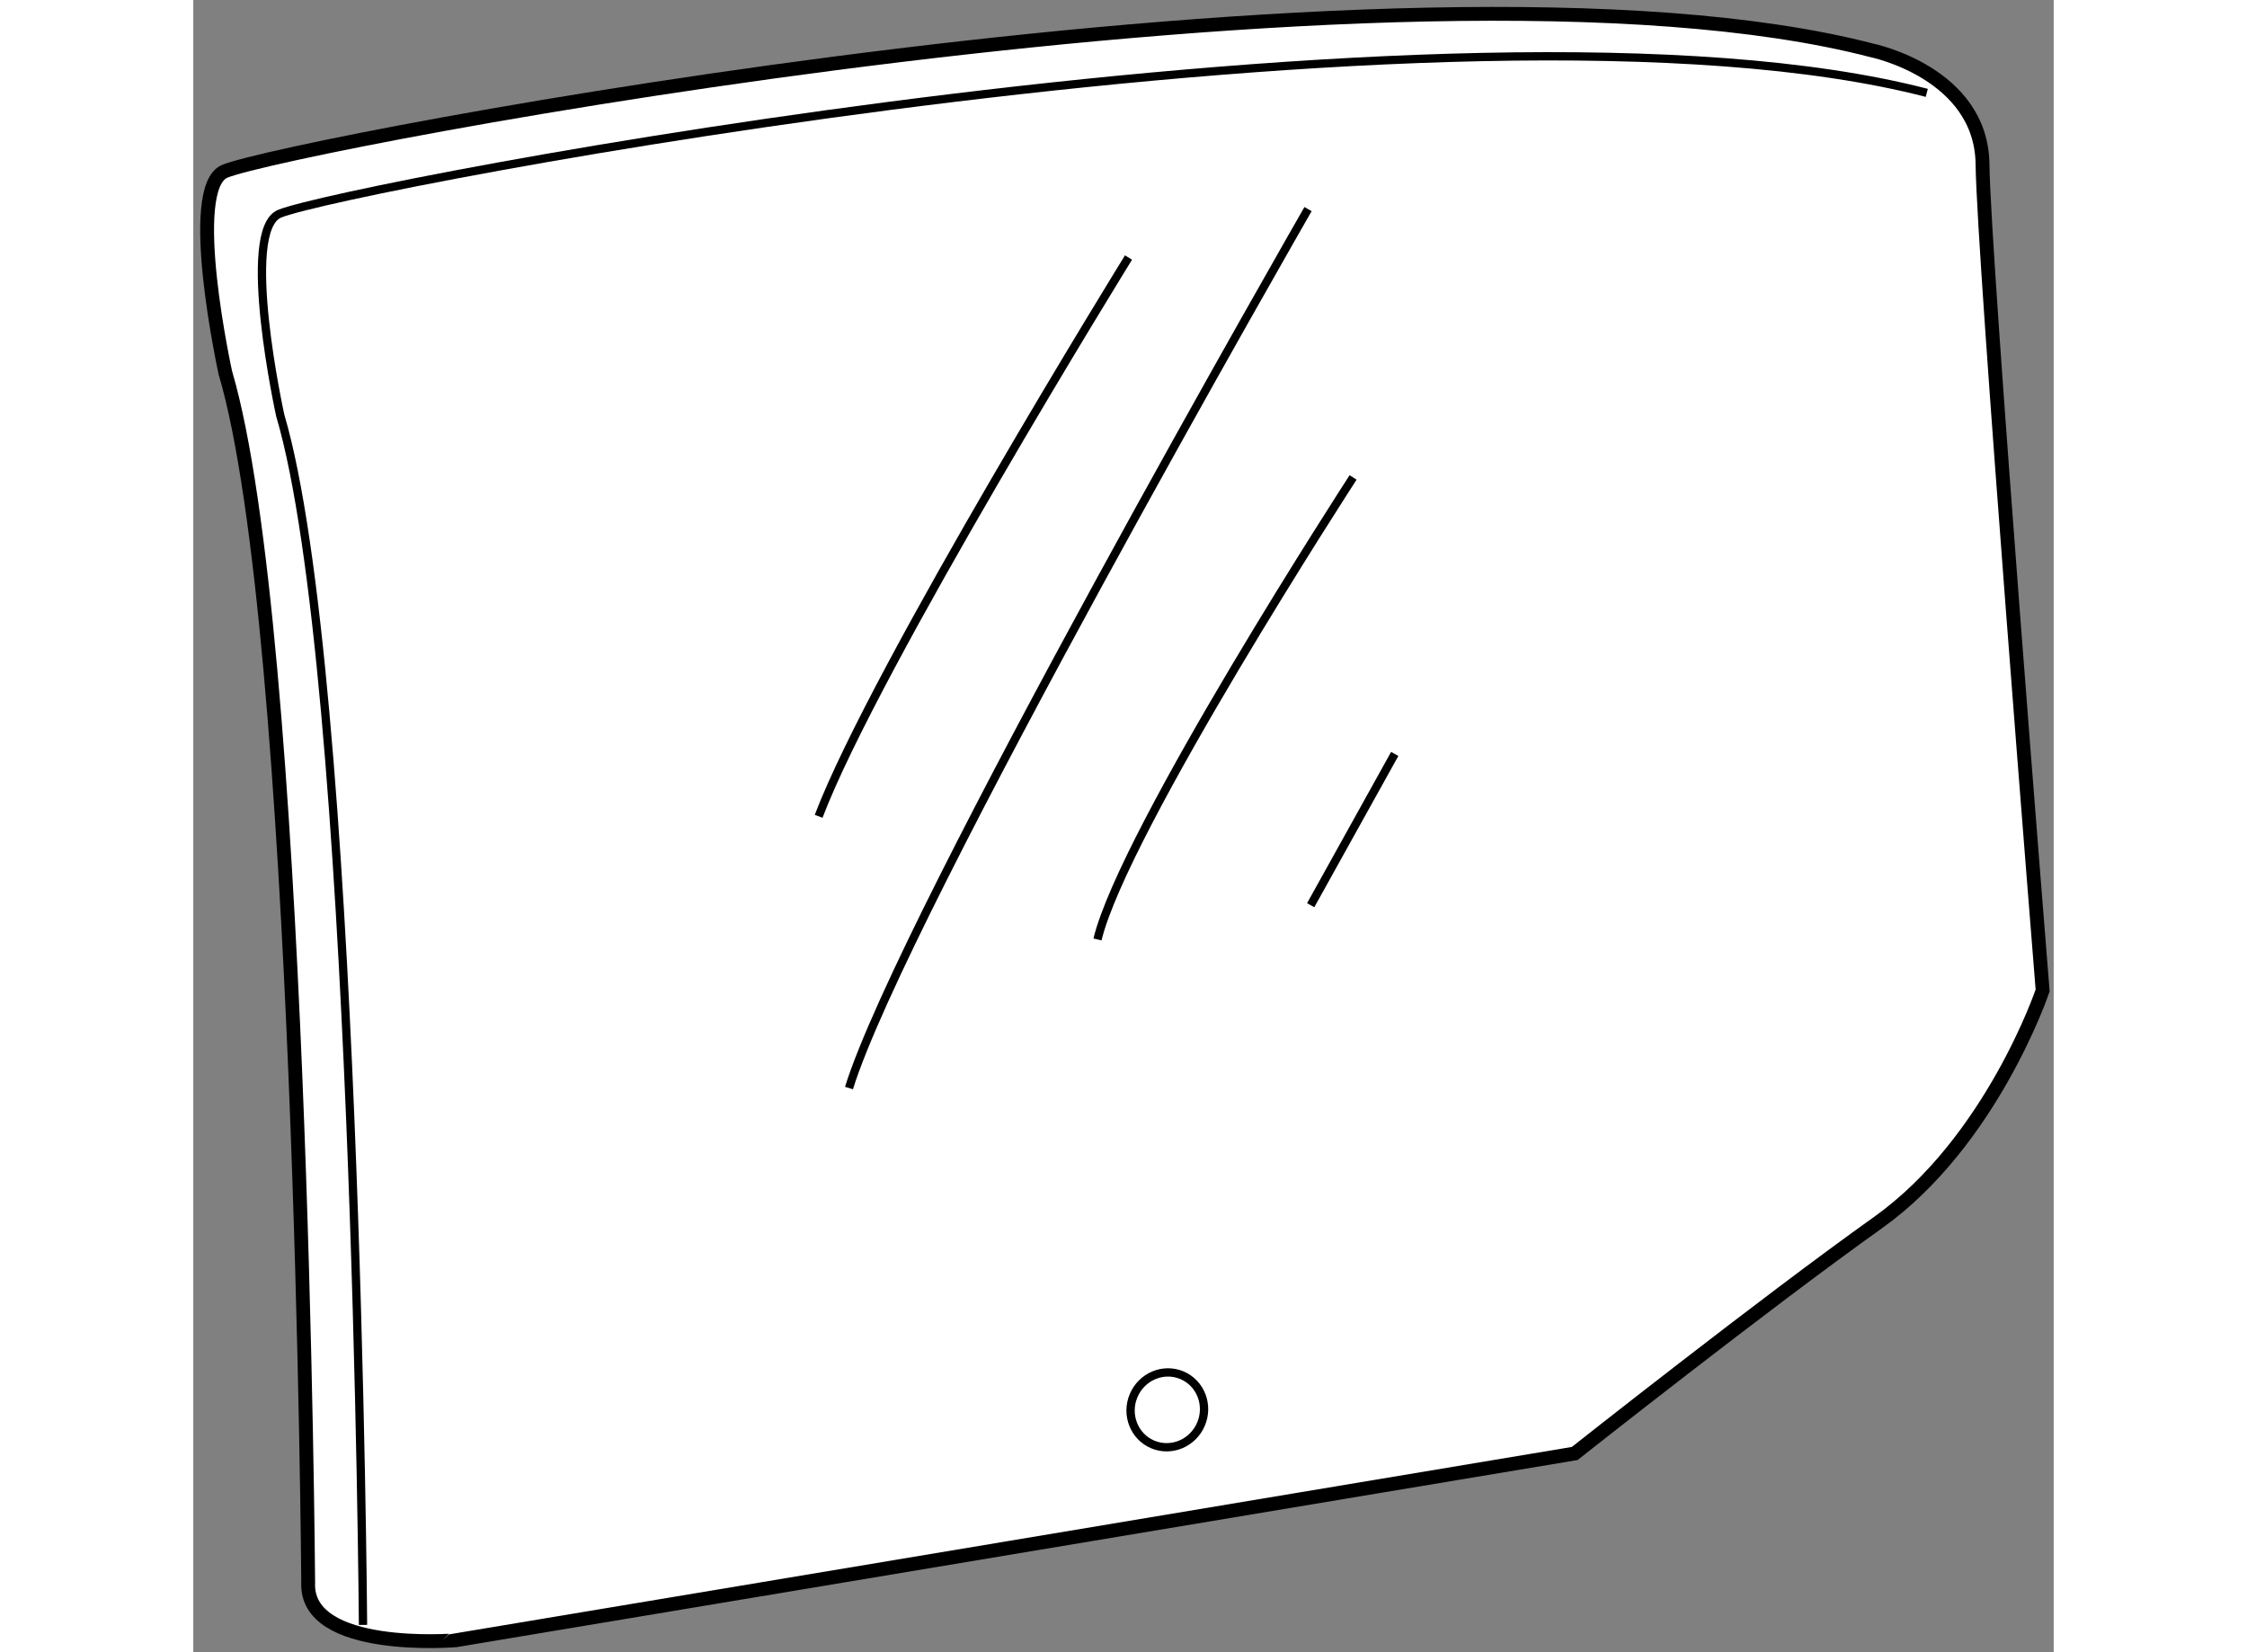<?xml version="1.0" encoding="utf-8"?>
<!-- Generator: Adobe Illustrator 15.1.0, SVG Export Plug-In . SVG Version: 6.00 Build 0)  -->
<!DOCTYPE svg PUBLIC "-//W3C//DTD SVG 1.1//EN" "http://www.w3.org/Graphics/SVG/1.1/DTD/svg11.dtd">
<svg version="1.1" xmlns="http://www.w3.org/2000/svg" xmlns:xlink="http://www.w3.org/1999/xlink" x="0px" y="0px" width="244.8px"
	 height="180px" viewBox="125.158 11.331 67.251 59.725" enable-background="new 0 0 244.8 180" xml:space="preserve">
	
<rect x="125.158" y="11.331" width="67.251" height="59.725" fill="#808080" stroke="none"/>
	
<g><path fill="#FFFFFF" stroke="#000000" stroke-width="0.5" d="M129.311,68.534c0,0-0.241-34.412-2.993-43.724
				c0,0-1.472-6.689-0.021-7.288c2.383-0.981,42.723-8.732,59.543-4.369c0,0,3.964,0.814,3.996,4.123
				c0.034,3.305,2.173,29.859,2.173,29.859s-1.837,5.458-5.953,8.392c-4.117,2.93-10.962,8.345-10.962,8.345l-40.448,6.752
				C134.646,70.625,129.188,71.081,129.311,68.534z"></path><path fill="none" stroke="#000000" stroke-width="0.3" d="M131.293,70.069c0,0-0.24-34.413-2.993-43.725
				c0,0-1.472-6.687-0.021-7.288c2.384-0.98,42.723-8.731,59.542-4.368"></path><ellipse transform="matrix(-0.921 -0.391 0.391 -0.921 283.694 182.482)" fill="none" stroke="#000000" stroke-width="0.3" cx="160.397" cy="62.402" rx="1.322" ry="1.357"></ellipse><path fill="none" stroke="#000000" stroke-width="0.3" d="M158.965,20.64c0,0-9.163,14.827-11.202,20.2"></path><path fill="none" stroke="#000000" stroke-width="0.3" d="M165.454,18.89c0,0-14.647,25.496-16.594,31.772"></path><path fill="none" stroke="#000000" stroke-width="0.3" d="M167.083,28.59c0,0-8.291,12.771-9.24,16.701"></path><line fill="none" stroke="#000000" stroke-width="0.3" x1="168.588" y1="38.585" x2="165.55" y2="44.053"></line></g>


</svg>